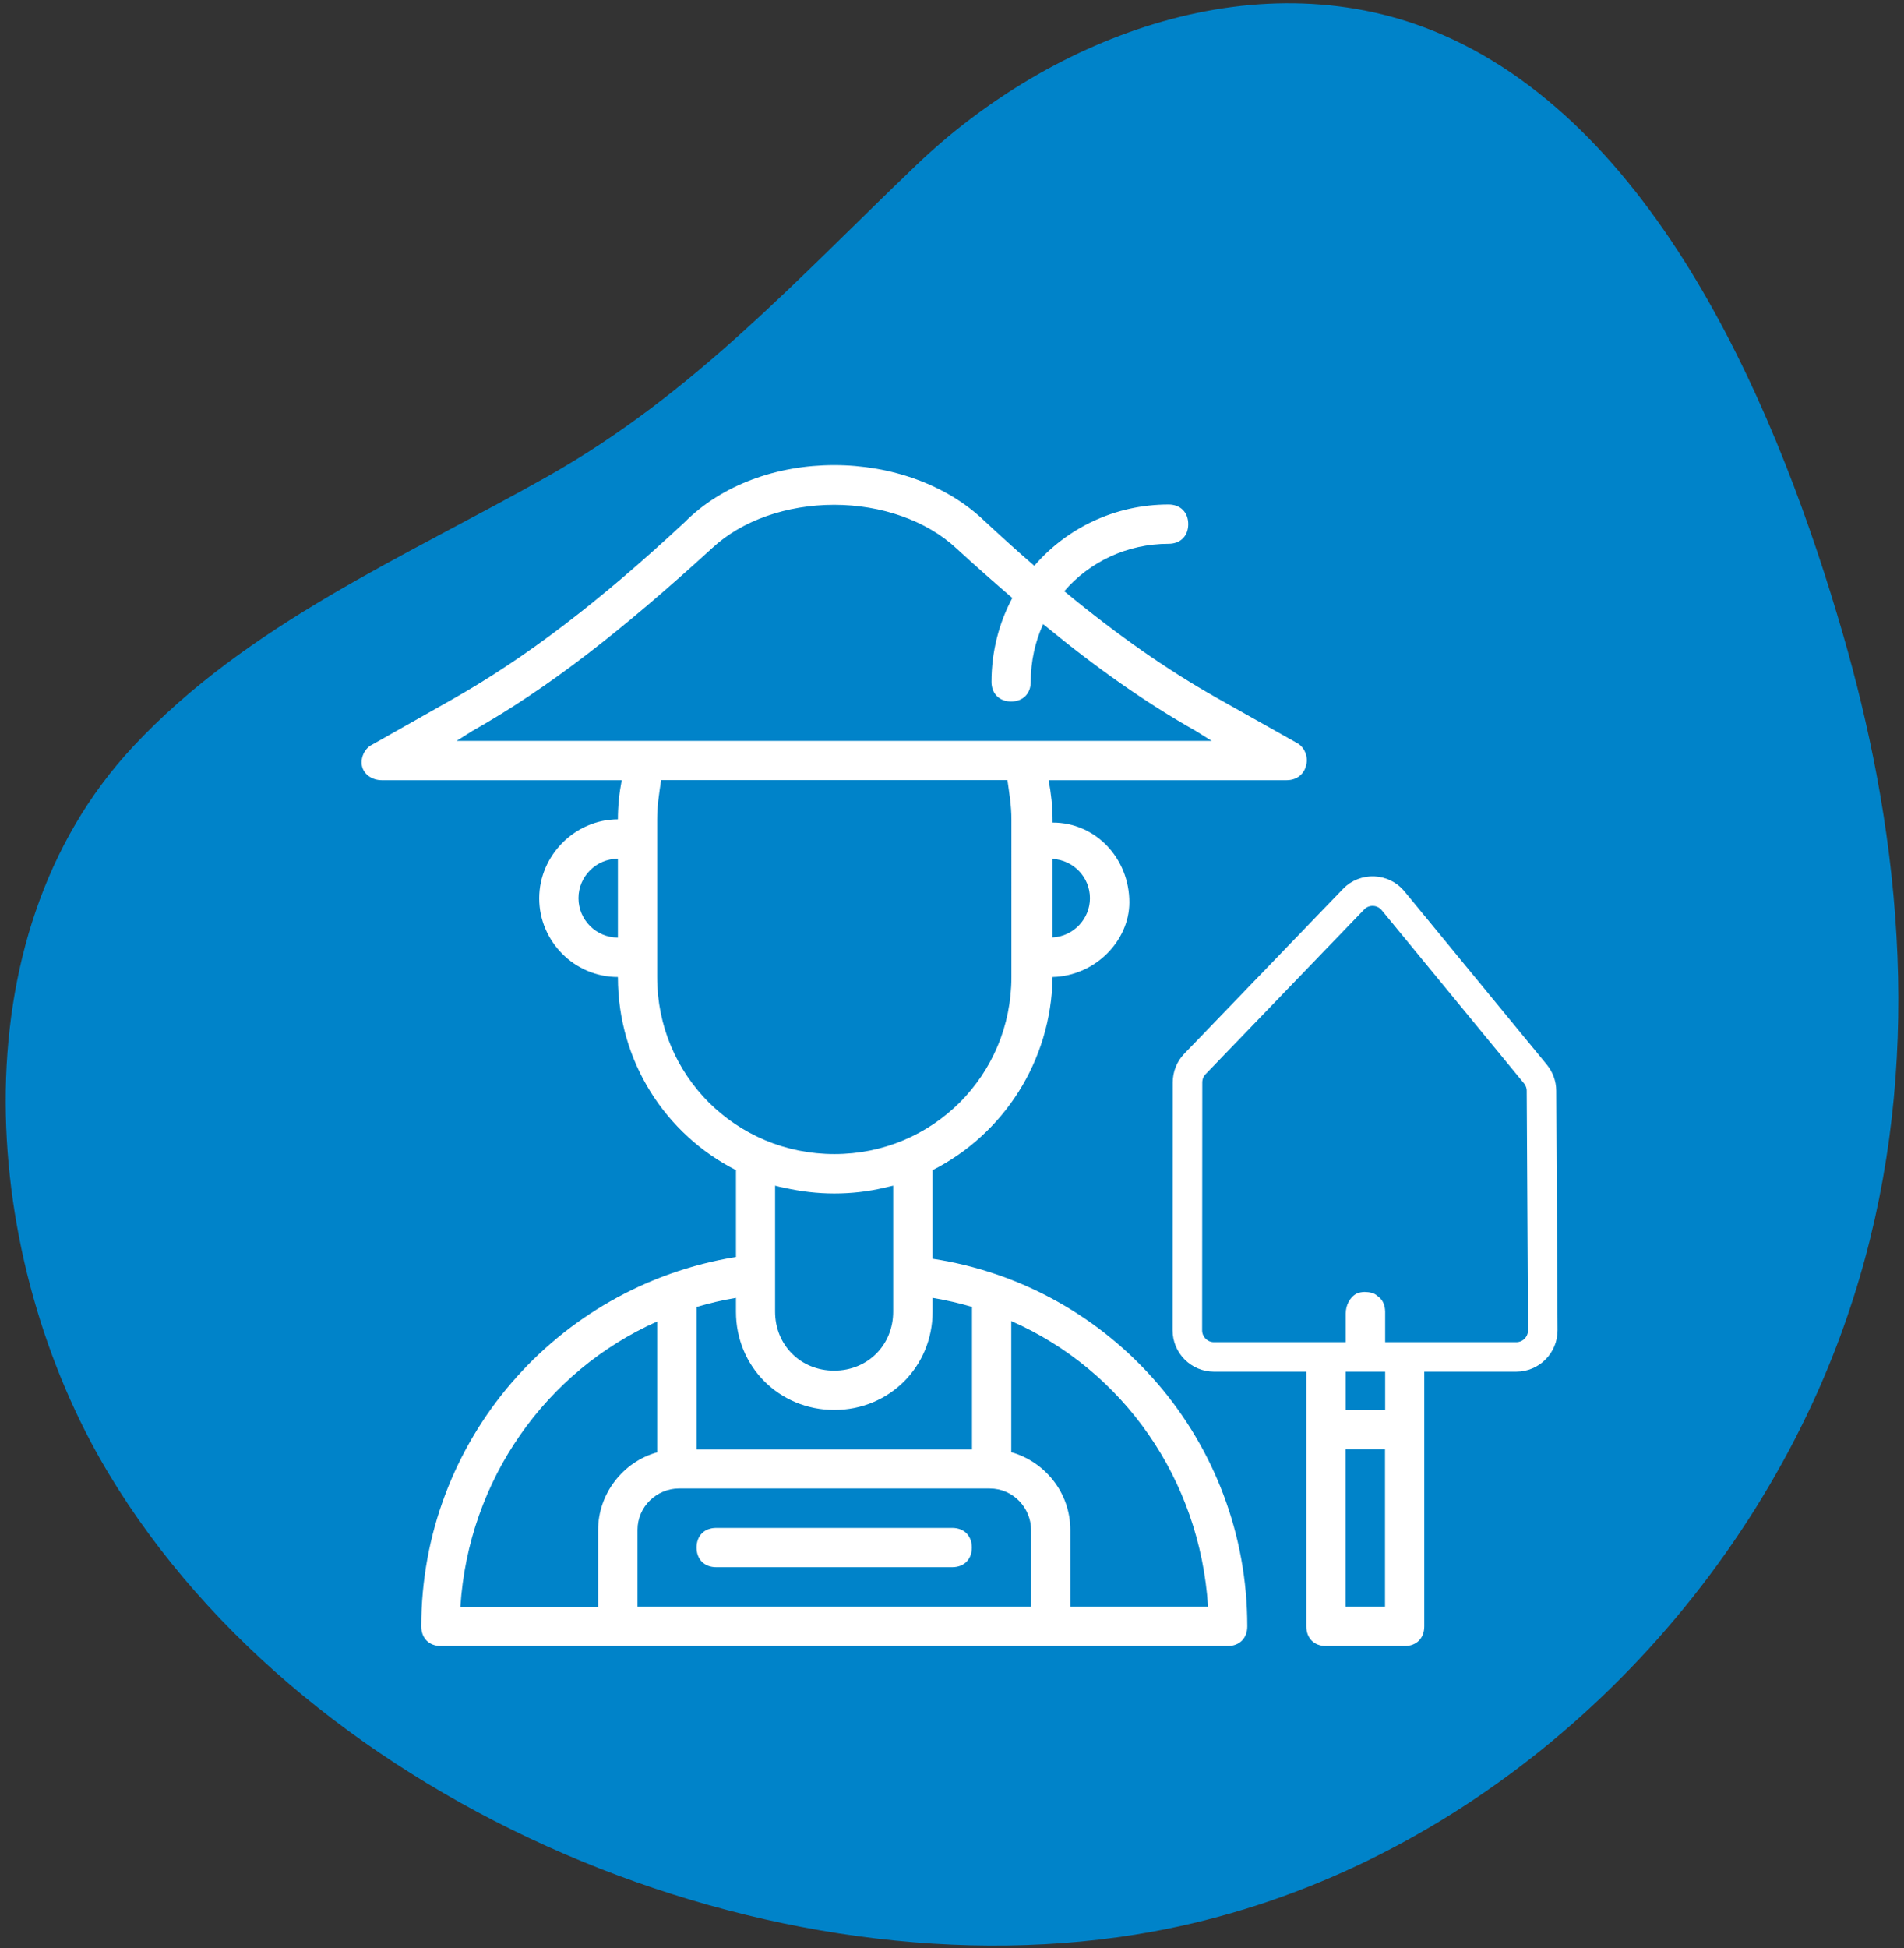 <?xml version="1.0" encoding="UTF-8"?>
<!-- Generator: Adobe Illustrator 22.0.0, SVG Export Plug-In . SVG Version: 6.00 Build 0)  -->
<svg xmlns="http://www.w3.org/2000/svg" xmlns:xlink="http://www.w3.org/1999/xlink" version="1.1" id="Pattern_Ñëîé_23" x="0px" y="0px" viewBox="0 0 1289.9 1319.4" style="enable-background:new 0 0 1289.9 1319.4;" xml:space="preserve">
<rect x="0" y="0" width="1289.9" height="1319.4" fill="#333333" stroke="none"/>
<style type="text/css">
	.st0{fill:#0083C9;}
	.st1{fill:#FFFFFF;}
	.st2{fill:none;stroke:#FFFFFF;stroke-width:20;stroke-miterlimit:10;}
</style>
<path class="st0" d="M1271.2,524.1c-6-31.7-13.6-63.3-22.7-94.7c-42.2-145.6-122.3-341-271.3-405.9C854.4-29.9,713,23.7,621,111.6  c-81.4,77.8-151.2,155.3-250.3,211.2c-97,54.7-203,99.8-280.4,182.7C-31.5,635.9-12.8,854.2,73.5,997.8  c135.9,226.4,451.1,357.3,707.5,310.4c193.2-35.3,359.2-174.6,443.4-350.5C1290.7,819.2,1298.7,670.4,1271.2,524.1z"></path>
<g transform="translate(1 1)">
	<g>
		<g>
			<path class="st1" d="M858.7,927.2H884v40v133.3c0,8,5.3,13.3,13.3,13.3h53.3c8,0,13.3-5.3,13.3-13.3V967.2v-40 M910.7,888.6     c0-5.6,2.8-11.2,7.6-13.6c1.5-0.6,3.3-1,5.2-1c3.2,0.1,6.3,0.5,8.5,2.6c3.5,2.3,4.9,5.6,5.3,9.1c0,0,0,0.1,0,0.1     c0,0.5,0.1,1,0.1,1.5v26.7v40h-26.7v-40L910.7,888.6L910.7,888.6z M937.3,1087.1h-26.7V980.5h26.7V1087.1z"></path>
			<path class="st1" d="M630.8,851.5v-60c47.7-24.2,80.4-73.5,81.3-130.8v0c28.7-0.7,52-24.4,52-50.6c0-29.8-22.9-54.1-52-54v-2     c0-8.9-1-17.8-2.7-26.7h161.3c6.7,0,12-4,13.3-10.7c1.3-5.3-1.3-12-6.7-14.7l-54.6-30.7c-33.3-18.9-66.5-42-102.7-71.9     c17-19.7,42.3-32.1,70.7-32.1c8,0,13.3-5.3,13.3-13.3s-5.3-13.3-13.3-13.3c-36.6,0-69.1,16.1-91,41.5     c-11.1-9.6-22.5-19.9-34.3-30.9c-25.3-24-62.6-37.3-101.3-37.3c-38.7,0-76,13.3-101.3,38.7c-58.6,54.6-108,92-157.3,119.9     L251,503.4c-5.3,2.7-8,9.3-6.7,14.7c1.3,5.3,6.7,9.3,13.3,9.3h162.6c-1.7,8.8-2.6,17.7-2.6,26.5c-29,0.1-53.3,24.4-53.3,53.5     c0,29.3,24,53.3,53.3,53.3c0,57.3,32.4,106.6,80,130.8v58.8c-122,19.8-213.2,125-213.2,250.2c0,8,5.3,13.3,13.3,13.3h119.9h293.2     h119.9c8,0,13.3-5.3,13.3-13.3C844.1,975.3,752.8,870.1,630.8,851.5z M737.4,607.3c0,14.2-11.3,25.9-25.3,26.6v-53.2     C726.2,581.5,737.4,593.1,737.4,607.3z M318.9,494.1c52-29.3,101.3-68,162.6-123.9c20-18.7,50.6-29.3,82.6-29.3     c32,0,62.6,10.7,82.6,29.3c13.2,12.1,25.9,23.3,38.1,33.8c-9,16.9-14.1,36.2-14.1,56.8c0,8,5.3,13.3,13.3,13.3     c8,0,13.3-5.3,13.3-13.3c0-14,3-27.3,8.4-39.1c36.1,29.7,69.3,53.1,103.5,72.4l10.7,6.7H692.1H437.6H308.3L318.9,494.1z      M390.9,607.3c0-14.7,12-26.7,26.7-26.7V634C402.9,634,390.9,622,390.9,607.3z M444.2,660.7v-17.3v-74.6V554     c0-9.3,1.3-17.3,2.7-26.7h234.6c1.3,9.3,2.7,17.3,2.7,26.7v17.3V646v14.7c0,66.6-53.3,119.9-119.9,119.9     C497.5,780.6,444.2,727.3,444.2,660.7z M564.2,807.3c11.6,0,22.8-1.3,33.5-3.8c2.2-0.5,4.3-1,6.4-1.5v60v25.3     c0,22.7-17.3,40-40,40s-40-17.3-40-40v-26.7v-58.6c2.1,0.6,4.3,1.1,6.5,1.5C541.4,805.9,552.6,807.3,564.2,807.3z M564.2,953.9     c37.3,0,66.6-29.3,66.6-66.6v-9.3c9.1,1.5,18,3.6,26.7,6.1v96.5H470.9v-96.4c8.7-2.6,17.6-4.7,26.7-6.2v9.3     C497.5,924.5,526.9,953.9,564.2,953.9z M444.2,894v88.6c-23.3,6.5-40,28.2-40,52.6v52h-93.3C316.4,1001,369.1,927.4,444.2,894z      M430.9,1087.1v-52c0-16,13.3-28,28-28h210.6c16,0,28,13.3,28,28v52H430.9z M724.1,1087.1v-52c0-25.4-17.4-46.2-40-52.6v-88.8     c75.8,33.3,127.8,107.1,133.3,193.4H724.1z"></path>
			<path class="st1" d="M644.1,1033.8H484.2c-8,0-13.3,5.3-13.3,13.3s5.3,13.3,13.3,13.3h159.9c8,0,13.3-5.3,13.3-13.3     S652.1,1033.8,644.1,1033.8z"></path>
		</g>
	</g>
</g>
<path class="st2" d="M822.4,919h204.8c10,0,18-8.1,18-18.1l-0.9-162.2c0-4.1-1.5-8.1-4.1-11.3l-96.4-117.3  c-6.8-8.3-19.4-8.8-26.8-1.1L809.5,720.6c-3.2,3.3-5,7.8-5,12.5L804.4,901C804.4,910.9,812.5,919,822.4,919z"></path>
</svg>
